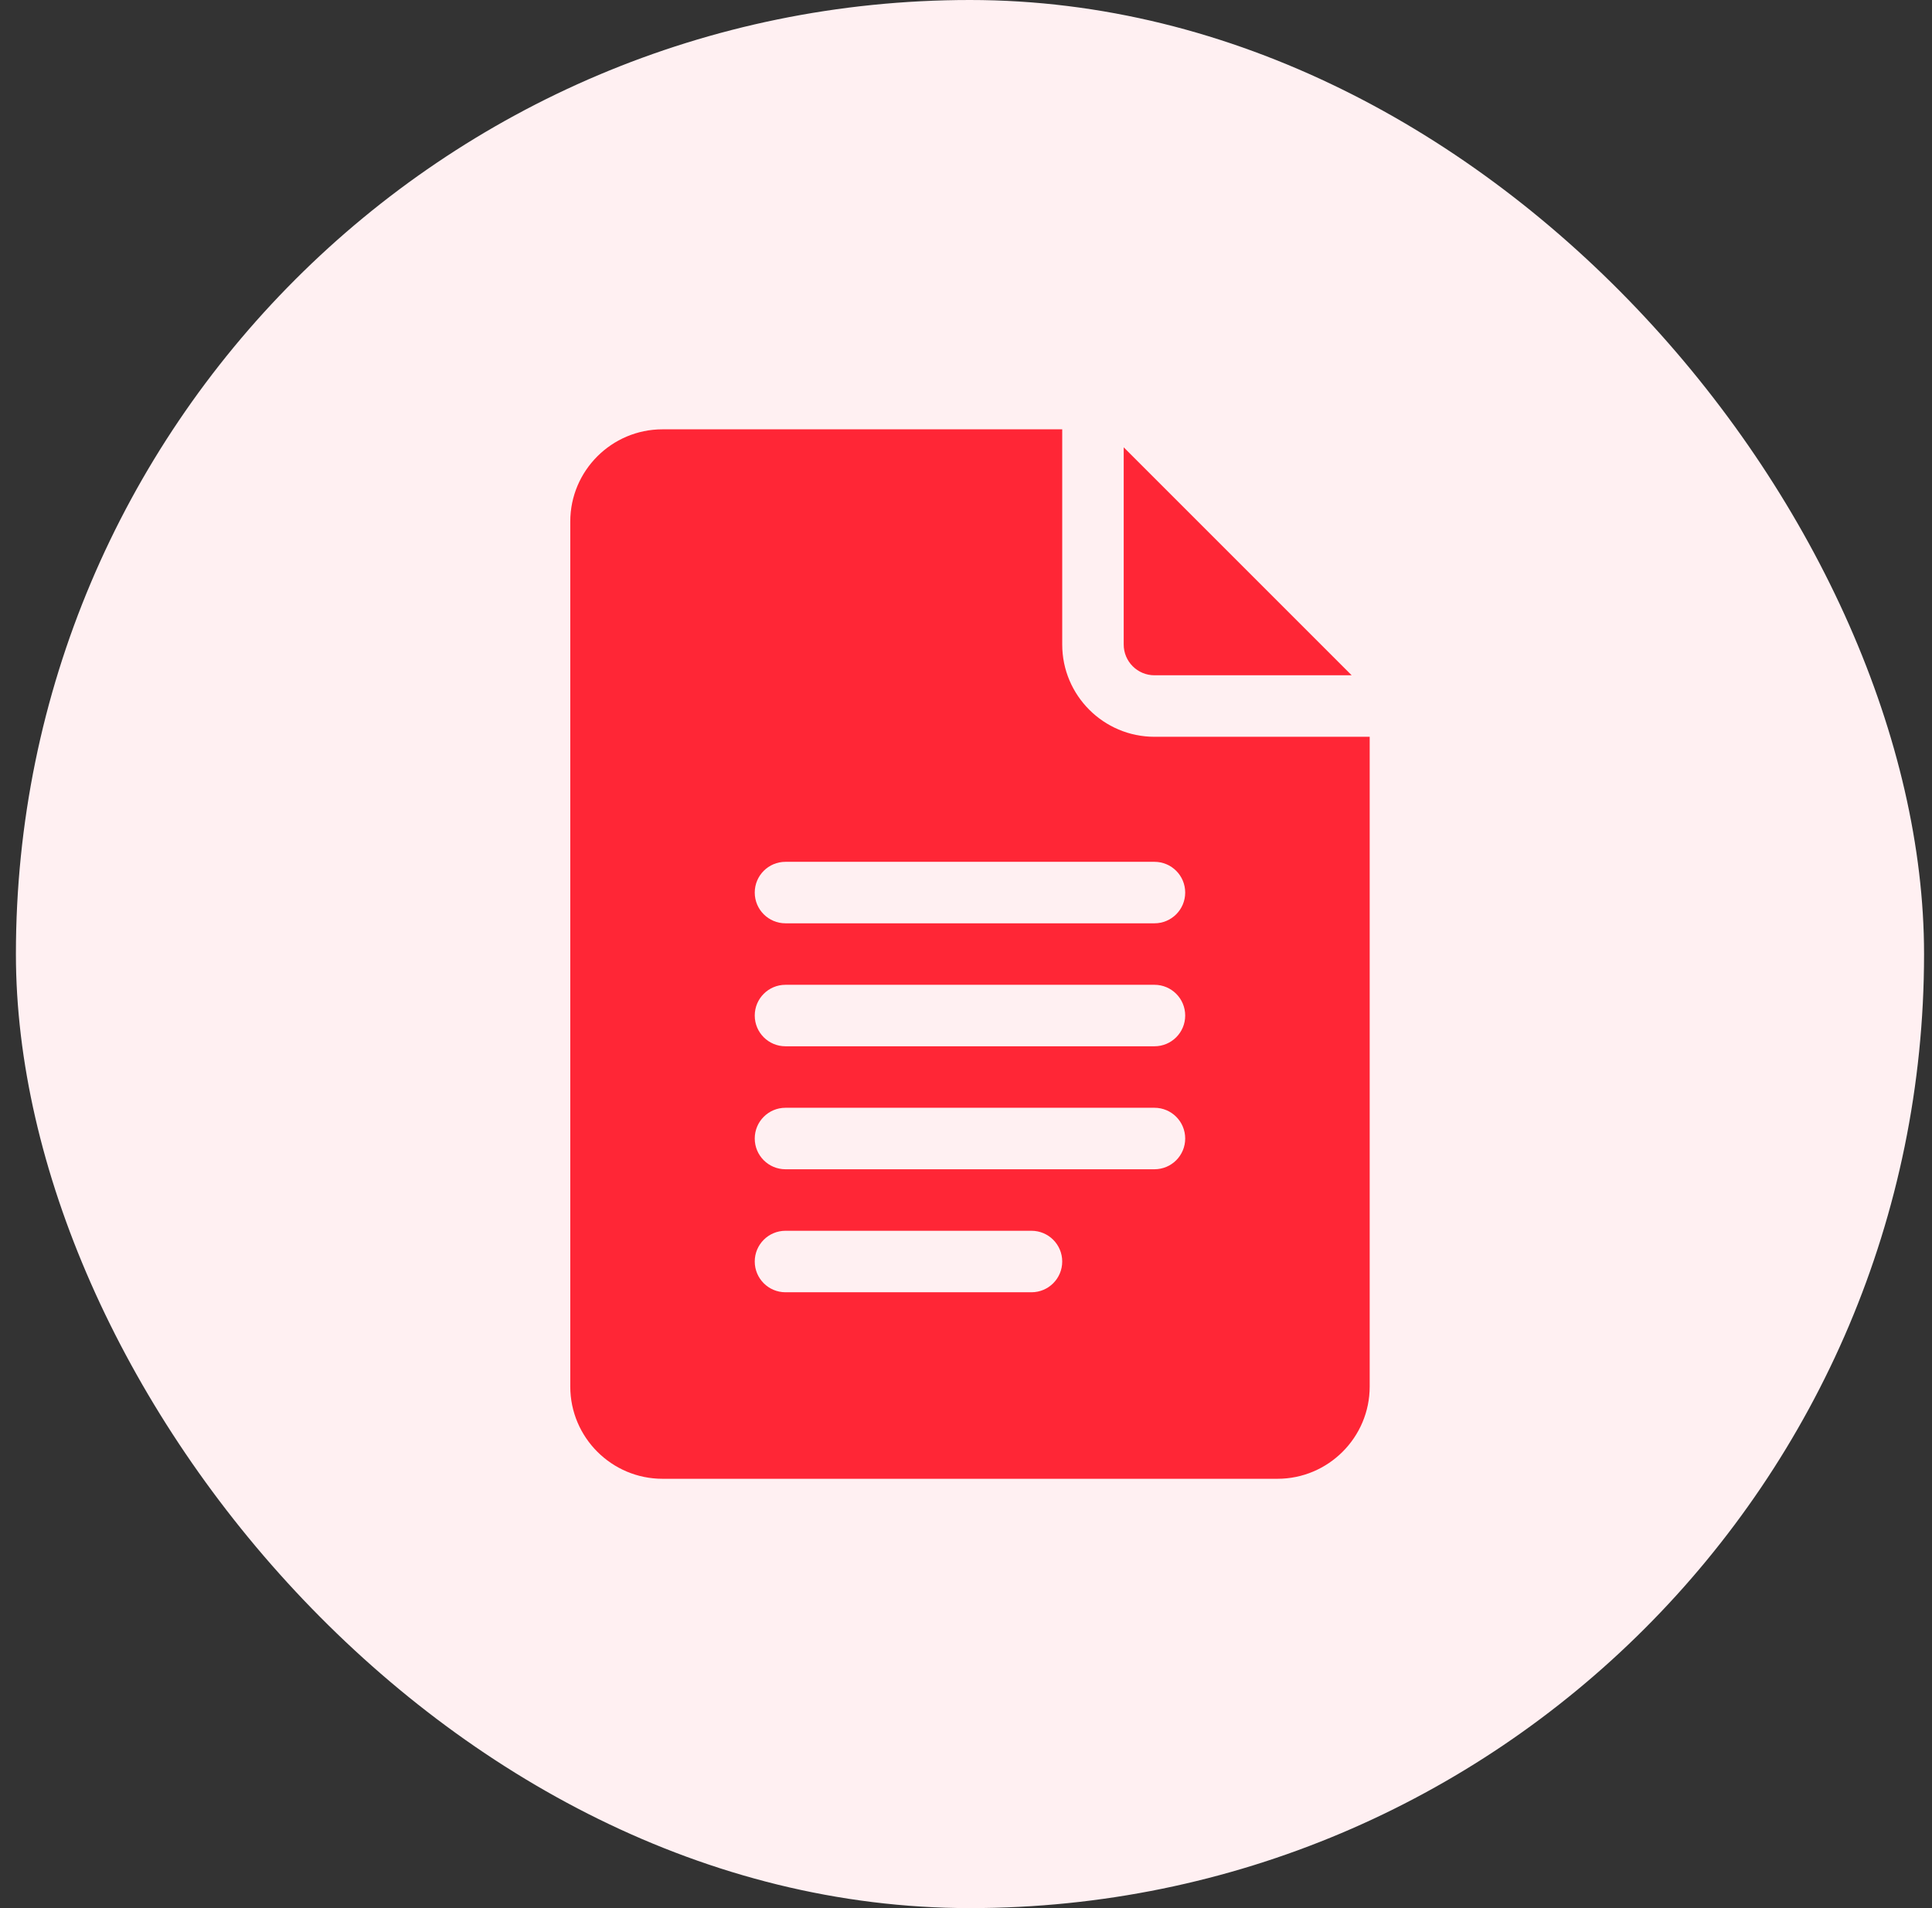 <svg width="81" height="80" viewBox="0 0 81 80" fill="none" xmlns="http://www.w3.org/2000/svg">
<rect x="0" y="0" width="81" height="80" fill="#333333" stroke="none"/>
<rect x="0.667" width="80" height="80" rx="40" fill="#FFF0F2"/>
<path d="M27.776 62H53.557C55.69 62 57.425 60.265 57.425 58.133V30.891H48.401C46.269 30.891 44.534 29.156 44.534 27.023V18H27.776C25.644 18 23.909 19.735 23.909 21.867V58.133C23.909 60.265 25.644 62 27.776 62ZM32.932 36.133H48.401C49.114 36.133 49.69 36.709 49.69 37.422C49.69 38.134 49.114 38.711 48.401 38.711H32.932C32.22 38.711 31.643 38.134 31.643 37.422C31.643 36.709 32.22 36.133 32.932 36.133ZM32.932 41.289H48.401C49.114 41.289 49.69 41.866 49.69 42.578C49.69 43.291 49.114 43.867 48.401 43.867H32.932C32.22 43.867 31.643 43.291 31.643 42.578C31.643 41.866 32.22 41.289 32.932 41.289ZM32.932 46.445H48.401C49.114 46.445 49.69 47.022 49.69 47.734C49.69 48.447 49.114 49.023 48.401 49.023H32.932C32.22 49.023 31.643 48.447 31.643 47.734C31.643 47.022 32.22 46.445 32.932 46.445ZM32.932 51.602H43.245C43.957 51.602 44.534 52.178 44.534 52.891C44.534 53.603 43.957 54.18 43.245 54.18H32.932C32.22 54.18 31.643 53.603 31.643 52.891C31.643 52.178 32.22 51.602 32.932 51.602Z" fill="#FF2636"/>
<path d="M48.401 28.312H56.669L47.112 18.755V27.023C47.112 27.735 47.69 28.312 48.401 28.312Z" fill="#FF2636"/>
</svg>
